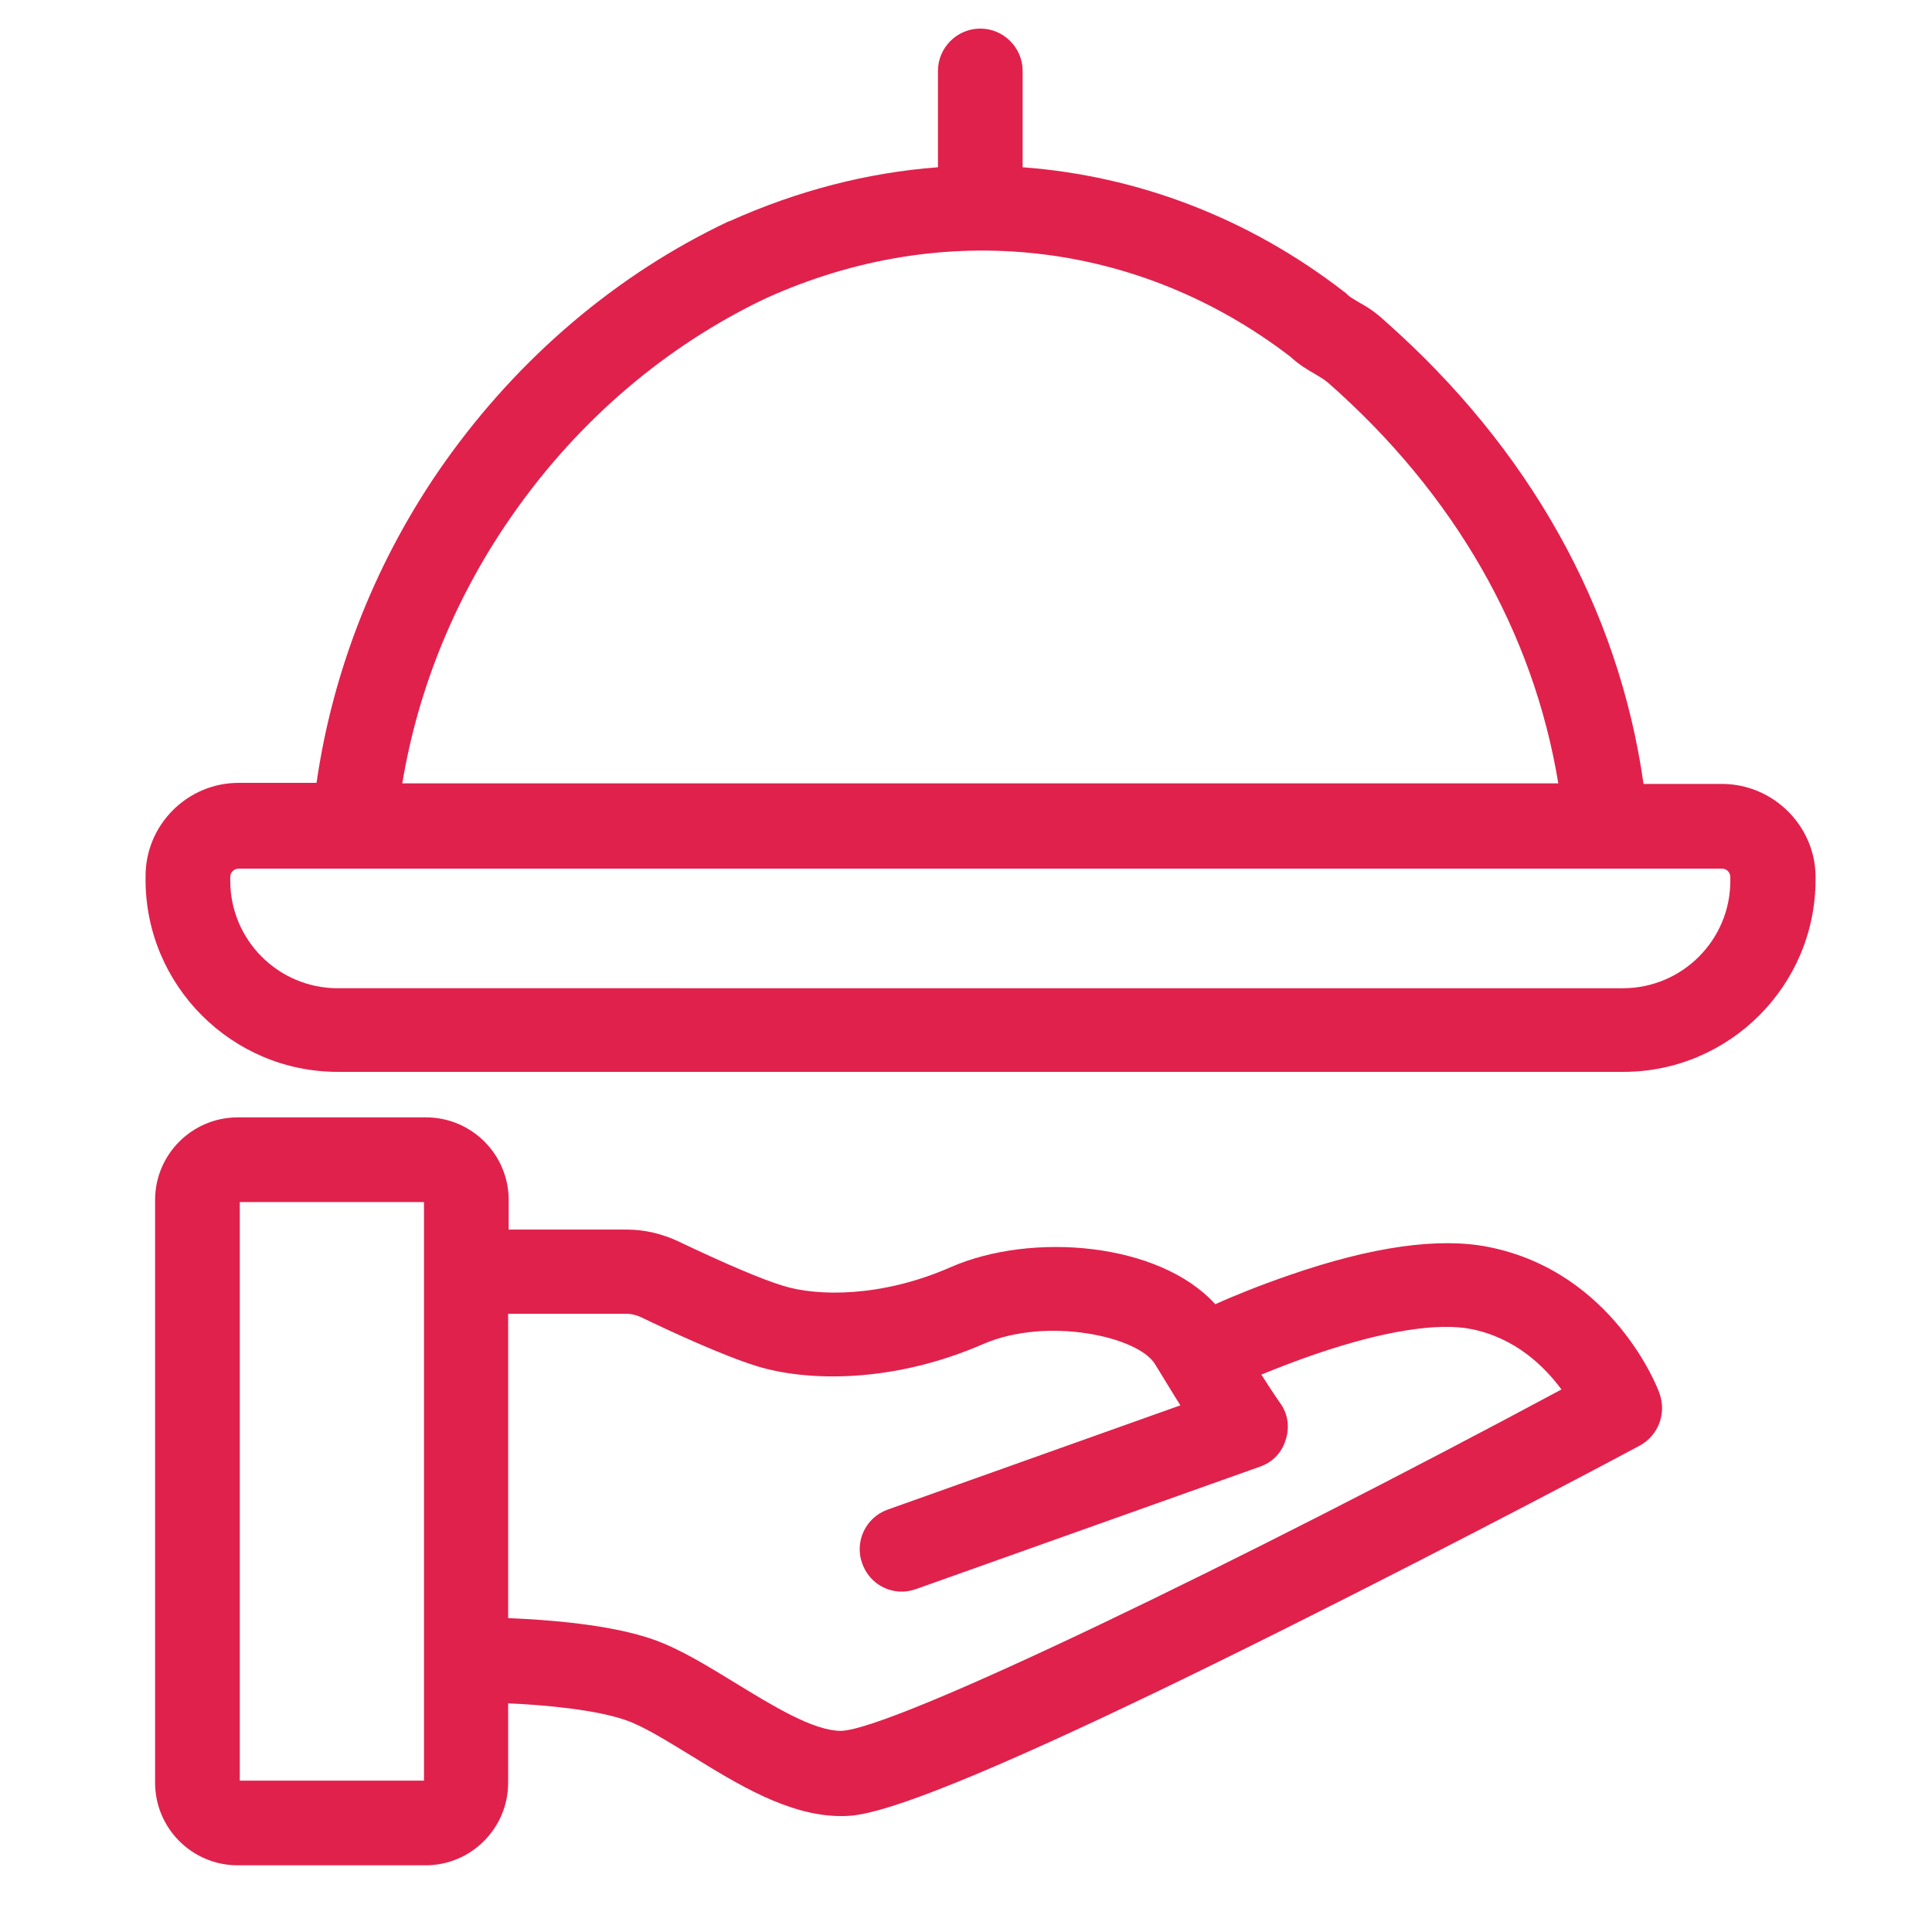 <?xml version="1.0" encoding="UTF-8"?> <svg xmlns="http://www.w3.org/2000/svg" xmlns:xlink="http://www.w3.org/1999/xlink" version="1.1" id="corp" x="0px" y="0px" viewBox="0 0 365 365" style="enable-background:new 0 0 365 365;" xml:space="preserve"> <style type="text/css"> .st0{fill:#E0214C;} </style> <g> <path class="st0" d="M325.3,148.1h-14.8c-4.7-33.2-21.6-63.4-48.9-87.5c-1.7-1.6-3.4-2.7-4.9-3.5c-0.8-0.5-1.7-1-2-1.3l-0.4-0.4 l-0.4-0.3c-18.1-14-39.1-21.9-60.7-23.5V13.4c0-4.4-3.6-8-8-8c-4.4,0-8,3.6-8,8v18.2c-13.3,1-26.5,4.4-39.4,10.2l-0.1,0 c-21.2,10-39.7,25.8-53.6,45.4c-12.9,18.2-21.2,39.2-24.3,60.7H45.1c-9.7,0-17.6,7.9-17.6,17.6v0.7c0,20,16.3,36.3,36.3,36.3h242.9 c20,0,36.3-16.3,36.3-36.3v-0.7C342.9,156,335,148.1,325.3,148.1z M97.3,96.6c12.3-17.4,28.6-31.3,47.3-40.2 c33.4-15.2,70.4-11.1,99.2,11c1.6,1.5,3.3,2.5,4.7,3.3c0.8,0.5,1.7,1,2,1.3l0.4,0.3c23.9,21,38.8,47.1,43.5,75.7H76 C79,129.8,86.3,112.1,97.3,96.6z M326.9,166.4c0,11.2-9.1,20.3-20.3,20.3H63.8c-11.2,0-20.3-9.1-20.3-20.3v-0.7 c0-0.9,0.7-1.6,1.6-1.6h280.2c0.9,0,1.6,0.7,1.6,1.6V166.4z"></path> <path class="st0" d="M281.3,235.6c-9.4-1.9-22.1-0.1-37.7,5.3c-5.5,1.9-10.5,3.9-14,5.5c-10.6-11.7-34.7-13.7-50-7 c-13.2,5.8-25.4,5.5-31.7,3.5c-4-1.2-11.2-4.3-19.8-8.4c-3-1.4-6.3-2.2-9.6-2.2H96.1v-5.6c0-8.6-7-15.6-15.6-15.6H44.9 c-8.6,0-15.6,7-15.6,15.6v110.1c0,8.6,7,15.6,15.6,15.6h35.5c8.6,0,15.6-7,15.6-15.6v-15c7,0.3,16.6,1.2,22.3,3.2 c3.4,1.2,7.7,3.9,12.3,6.7c8.6,5.3,18.4,11.4,28.3,11.4c3.9,0,13.1,0,83.9-35.4c34.2-17.1,66.7-34.4,67-34.6 c3.5-1.9,5.1-6.1,3.7-9.9C313.2,262.2,304.7,240.3,281.3,235.6z M80.1,336.4H45.3V227.1h34.8V336.4z M158.9,327 c-5.3,0-13-4.8-19.9-9c-5.4-3.3-10.4-6.4-15.4-8.2c-8.1-2.9-20.1-3.8-27.6-4.1v-57.5h22.3c0.9,0,1.8,0.2,2.7,0.6 c5.4,2.6,15.5,7.3,22,9.3c9.4,2.9,25.6,3.3,42.8-4.2c12.1-5.2,29.2-1.4,32.4,3.8c1.8,2.9,3.4,5.6,4.8,7.8l-55.3,19.7 c-4.2,1.5-6.3,6.1-4.8,10.2c1.2,3.3,4.2,5.3,7.5,5.3c0.9,0,1.8-0.2,2.7-0.5l64.9-23.1c2.4-0.8,4.2-2.7,4.9-5.1c0.8-2.4,0.4-5-1.1-7 c0,0-1.4-2-3.5-5.3c2.9-1.2,6.5-2.6,10.3-3.9c12.6-4.3,23-6,29.4-4.7c8.4,1.7,13.8,7.1,17,11.4C234.8,294.8,169,326.7,158.9,327z"></path> </g> </svg> 